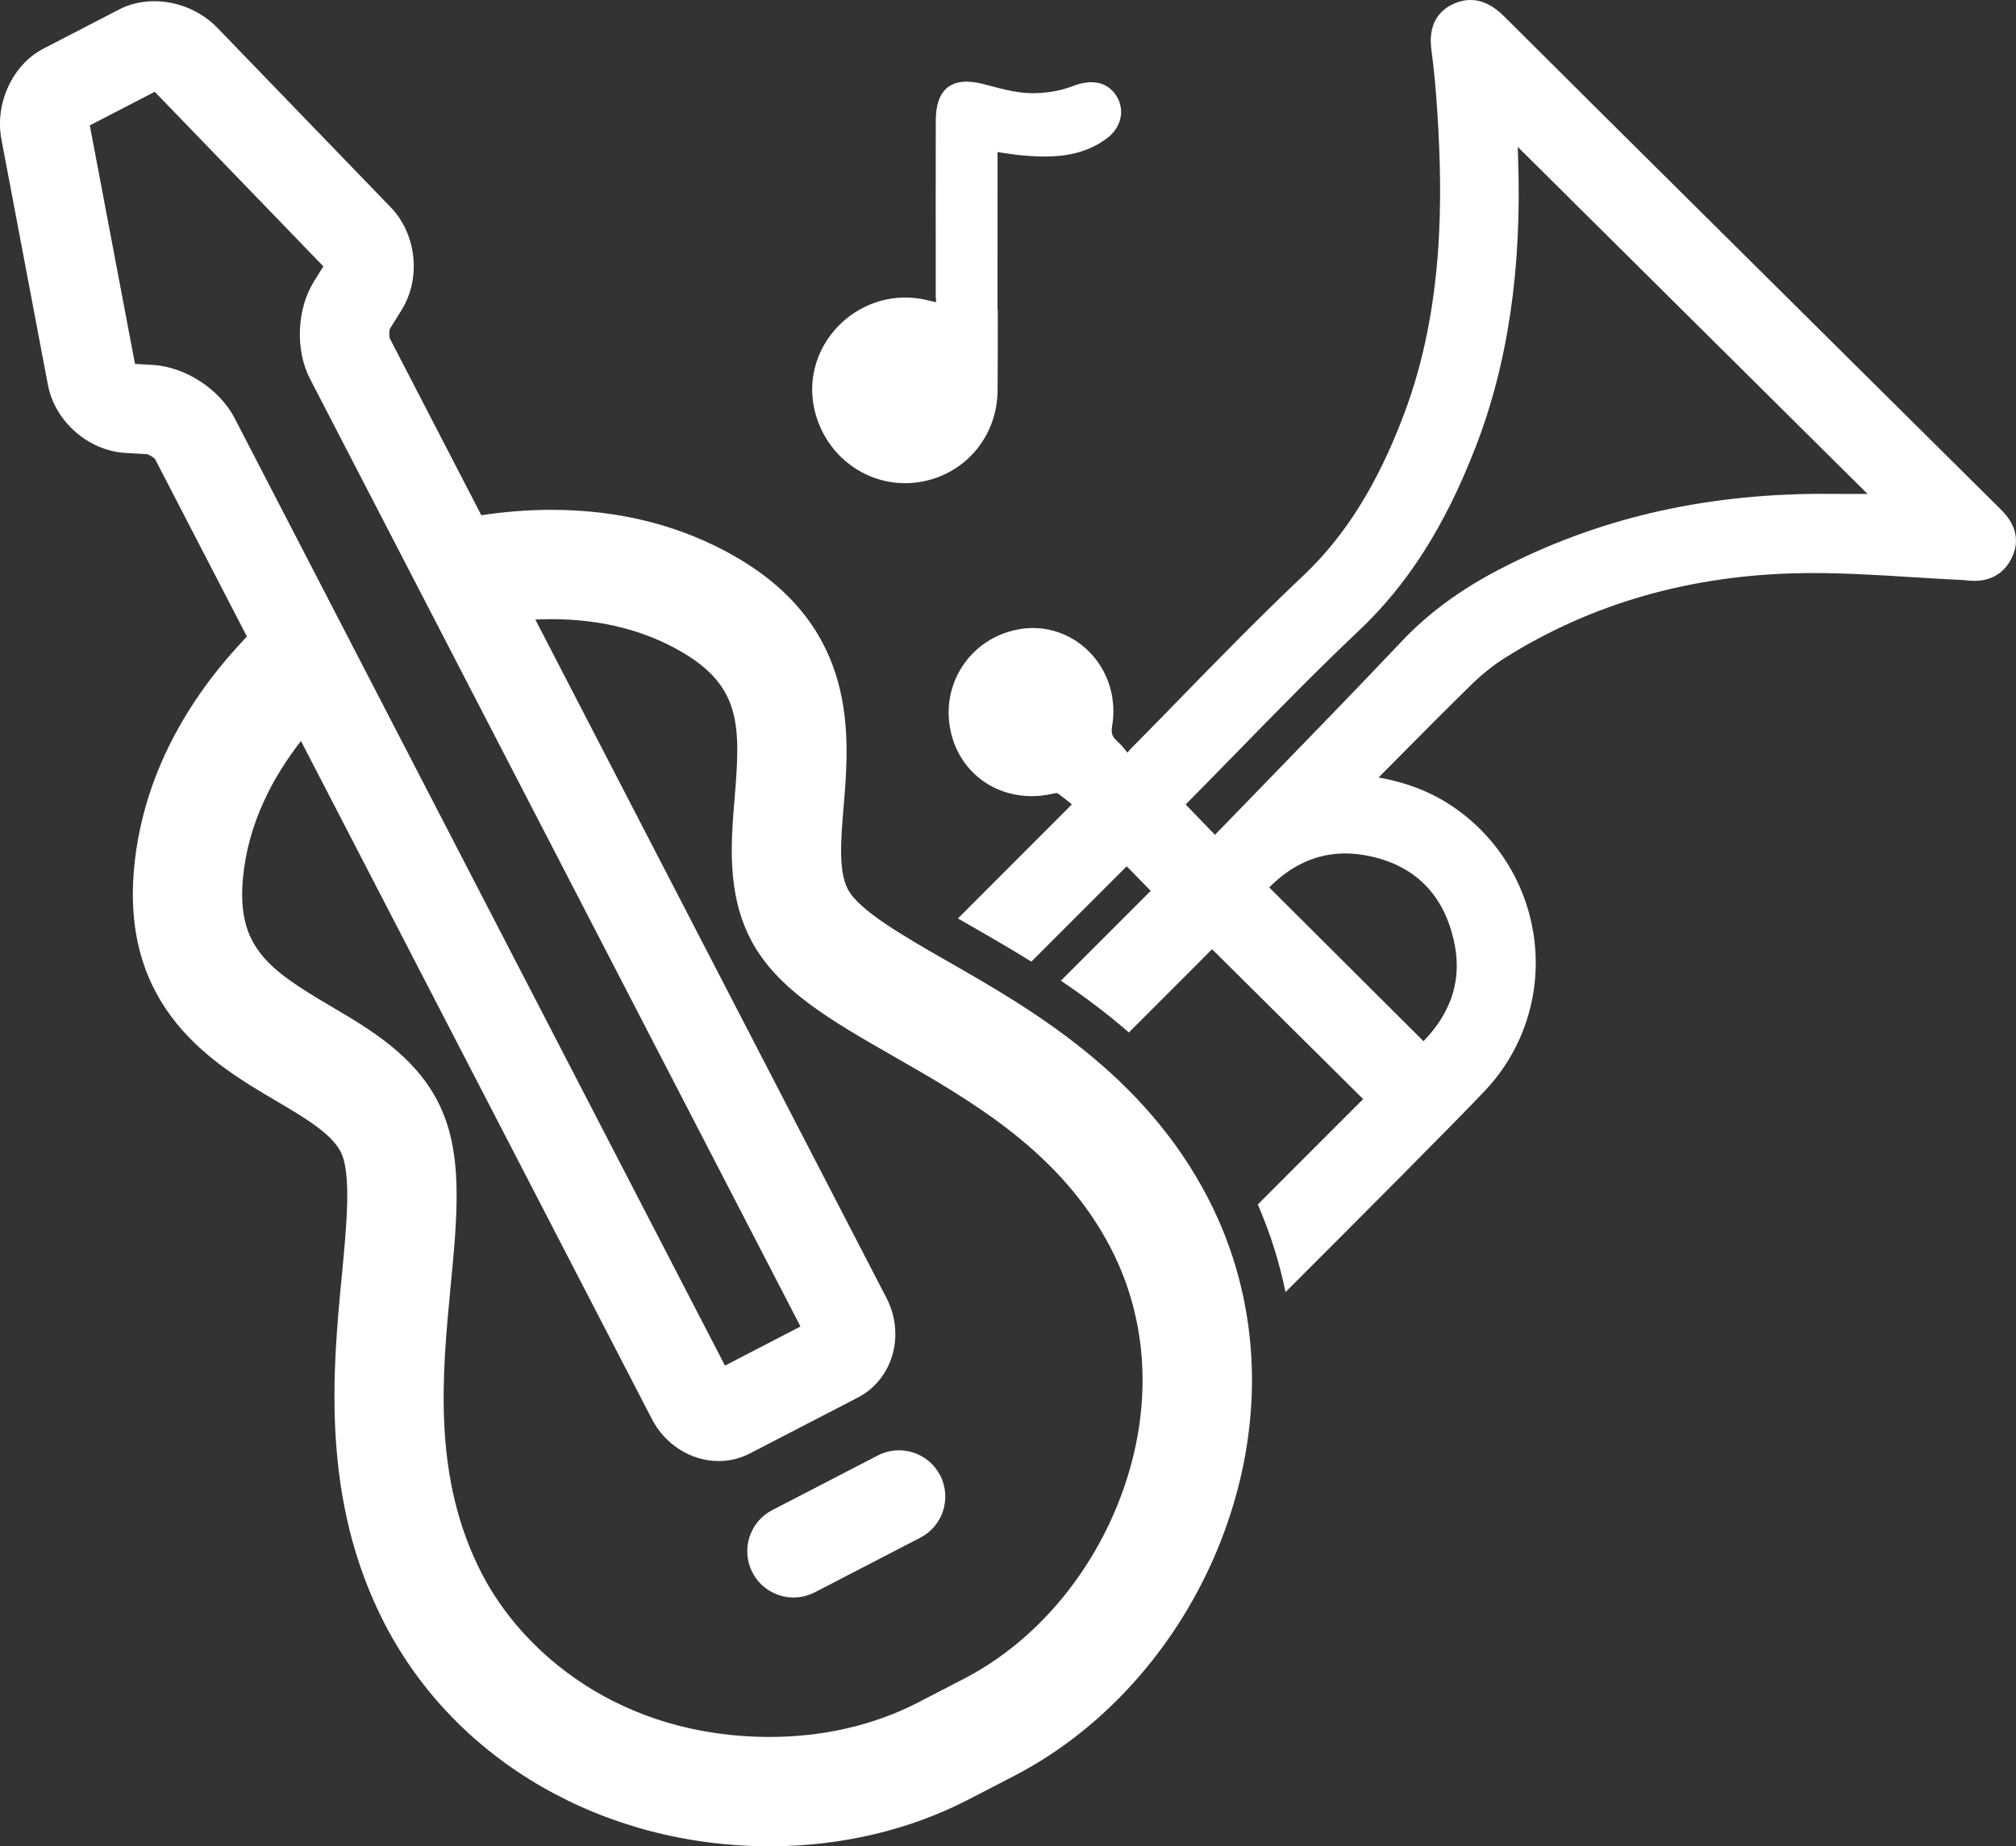 <svg width="285.88" height="261.8" version="1.1" viewBox="0 0 285.88 261.8" xmlns="http://www.w3.org/2000/svg">
	<rect x="0" y="0" width="285.88" height="261.8" fill="#333333" stroke="none"/>
	<g transform="translate(-155.4 -289.58)" fill="#fff">
		<path d="m439.05 361.74c-8.154-8.075-16.299-16.161-24.444-24.246l-18.098-17.958c-9.273-9.197-18.544-18.394-27.794-27.617-1.585-1.579-3.159-2.346-4.812-2.339-0.83 4e-3 -1.67 0.204-2.496 0.6-3.66 1.743-3.16 5.474-2.996 6.701 0.338 2.505 0.596 5.252 0.814 8.642 0.77 12.016 0.934 27.724-4.679 42.655-3.776 10.046-8.353 17.383-14.402 23.091-6.019 5.68-11.884 11.692-17.556 17.508-2.252 2.308-4.502 4.615-6.768 6.906-0.198 0.201-0.373 0.406-0.543 0.626-0.418-0.555-0.836-1.059-1.342-1.519-0.797-0.725-1.014-1.141-0.817-2.332 0.589-3.559-0.382-7.135-2.663-9.812-2.184-2.564-5.328-4.028-8.624-4.017-0.729 3e-3 -1.467 0.078-2.193 0.225-3.261 0.654-6.031 2.522-7.802 5.26-1.768 2.736-2.336 6.031-1.596 9.273 1.244 5.454 5.877 9.104 11.525 9.083 0.979-3e-3 1.972-0.122 2.948-0.353 0.228-0.054 0.452-0.084 0.617-0.084h3e-3c0.715 0.499 1.4 1.053 2.064 1.609l-16.155 16.171c0.54 0.312 1.064 0.611 1.558 0.894 2.764 1.582 5.762 3.307 8.853 5.228l13.523-13.521 3.401 3.485-12.737 12.739c3.218 2.166 6.476 4.586 9.644 7.341l11.794-11.806 21.423 21.248-14.94 14.949c1.755 4.013 3.065 8.169 3.929 12.422 9.699-9.688 24.643-24.658 28.416-28.699 5.209-5.58 7.731-13.153 6.924-20.781-0.82-7.738-4.95-14.723-11.329-19.167-3.113-2.167-6.674-3.594-10.811-4.319 0.866-0.873 1.73-1.745 2.597-2.619 3.435-3.466 6.986-7.051 10.529-10.514 1.529-1.496 3.109-2.764 4.694-3.765 12.376-7.817 26.657-11.883 42.446-12.081l0.938-0.01c4.837-0.018 9.792 0.291 14.582 0.588 2.368 0.147 4.739 0.294 7.105 0.404 0.172 8e-3 0.338 0.026 0.508 0.047 0.385 0.046 0.758 0.068 1.113 0.066 2.422-8e-3 4.248-1.141 5.281-3.27 1.739-3.584-0.797-6.103-1.632-6.932zm-77.538 60.98c1.294 5.426-0.098 10.184-4.253 14.496l-21.877-21.803c3.148-3.185 6.746-4.805 10.711-4.82 1.211-6e-3 2.477 0.141 3.765 0.432 6.217 1.406 10.138 5.34 11.654 11.695zm57.458-63.101c-1.215 5e-3 -2.455 4e-3 -3.693-9e-3 -0.59-7e-3 -1.176-0.01-1.764-7e-3 -16.905 0.063-31.809 3.58-45.555 10.744-5.526 2.88-10.021 6.19-13.742 10.122-6.565 6.937-13.336 13.901-19.883 20.637-2.217 2.281-4.434 4.561-6.646 6.844l-4.154-4.299c0.018-0.017 0.034-0.035 0.051-0.051 2.437-2.458 4.855-4.936 7.275-7.411 5.589-5.722 11.371-11.64 17.268-17.212 6.9-6.525 12.126-14.729 16.447-25.813 4.68-12.012 6.672-25.579 6.089-41.479-0.015-0.425-0.024-0.848-0.031-1.271l49.589 49.199c-0.415 2e-3 -0.832 4e-3 -1.251 6e-3z"/>
		<path d="m279.87 495.96-14.957 7.742c-3.219 1.666-4.478 5.626-2.812 8.845 1.167 2.255 3.459 3.548 5.834 3.548 1.016 0 2.047-0.237 3.011-0.736l14.957-7.742c3.219-1.666 4.478-5.626 2.812-8.845-1.666-3.22-5.628-4.479-8.845-2.812z"/>
		<path d="m285.11 358.02c6.668-0.7 11.7-6.197 11.754-13.062 0.029-3.816 0.03-7.633 0.03-11.449-0.012-0.012-0.025-0.023-0.038-0.035 2e-3 -6.479 3e-3 -12.958 3e-3 -19.437v-2.891c1.346 0.188 2.266 0.353 3.192 0.438 4.329 0.407 8.6 0.375 12.298-2.377 2.141-1.594 2.615-4.142 1.301-6.126-1.34-2.022-3.673-2.254-6.129-1.293-1.896 0.741-4.087 1.062-6.129 0.997-2.188-0.071-4.376-0.728-6.523-1.282-4.43-1.144-6.759 0.578-6.771 5.181-0.021 7.625-6e-3 15.25-6e-3 22.873v2.278c0.012 0.011 0.023 0.021 0.035 0.031 0 0.191 1e-3 0.379 1e-3 0.571-0.964-0.221-1.538-0.383-2.123-0.481-9.199-1.548-17.159 6.722-15.112 15.693 1.511 6.631 7.594 11.069 14.217 10.371z"/>
		<path d="m289.82 425.91c-6.211-3.555-12.634-7.23-14.202-10.262-1.346-2.599-0.977-7.015-0.586-11.69 0.844-10.111 2.119-25.392-15.38-35.463-7.642-4.396-16.41-6.625-26.062-6.625-3.522 0-6.87 0.305-9.935 0.767l-12.982-25.08c-0.115-0.325-0.084-1.111 0.013-1.348l1.666-2.68c2.793-4.493 2.128-10.752-1.548-14.56l-24.602-25.467c-2.269-2.351-5.606-3.753-8.93-3.753-1.774 0-3.497 0.405-4.98 1.173l-10.764 5.572c-4.343 2.246-6.891 7.77-5.928 12.845l6.59 34.795c0.985 5.196 5.71 9.354 10.992 9.669l3.056 0.179c0.339 0.067 1.001 0.497 1.156 0.703l13.021 25.155c-7.119 7.42-14.652 18.457-15.994 32.771-1.882 20.102 11.331 27.884 20.074 33.032 4.042 2.381 7.86 4.63 9.205 7.229 1.569 3.031 0.862 10.398 0.178 17.523-1.288 13.421-3.053 31.801 6.096 49.473 10.06 19.433 30.982 31.504 54.604 31.504 10.041 0 19.772-2.289 28.143-6.622l6.518-3.373c13.411-6.941 24.273-19.577 29.801-34.667 5.911-16.136 5.079-32.919-2.343-47.259-9.149-17.672-25.175-26.844-36.877-33.541zm-112.74-84.583-2.54-0.151-6.405-33.816 9.206-4.766 23.912 24.753-1.346 2.164c-2.431 3.91-2.657 9.715-0.541 13.799l69.546 134.36-10.709 5.543-69.543-134.36c-2.114-4.088-6.983-7.254-11.58-7.528zm137.4 160.05c-4.209 11.49-12.363 21.052-22.37 26.231l-6.518 3.373c-6.177 3.197-13.443 4.887-21.016 4.887-21.28 0-35.048-11.946-40.835-23.127-7.047-13.613-5.657-28.091-4.431-40.864 0.98-10.219 1.828-19.043-1.843-26.132-3.397-6.564-9.617-10.228-15.105-13.46-8.852-5.213-13.427-8.392-12.507-18.228 0.725-7.73 4.227-14.286 8.225-19.407l49.779 96.175c1.862 3.599 5.564 5.924 9.434 5.924 1.543 0 3.077-0.372 4.435-1.074l15.327-7.934c2.512-1.299 4.341-3.671 5.018-6.508 0.604-2.534 0.262-5.238-0.968-7.614l-49.79-96.187c0.748-0.037 1.505-0.06 2.274-0.06 6.904 0 13.071 1.534 18.331 4.56 8.562 4.928 8.516 10.499 7.661 20.735-0.53 6.348-1.131 13.542 2.267 20.106 3.67 7.09 11.363 11.492 20.271 16.591 11.138 6.374 23.761 13.599 30.807 27.213 5.401 10.435 5.953 22.793 1.554 34.8z"/>
	</g>
</svg>
